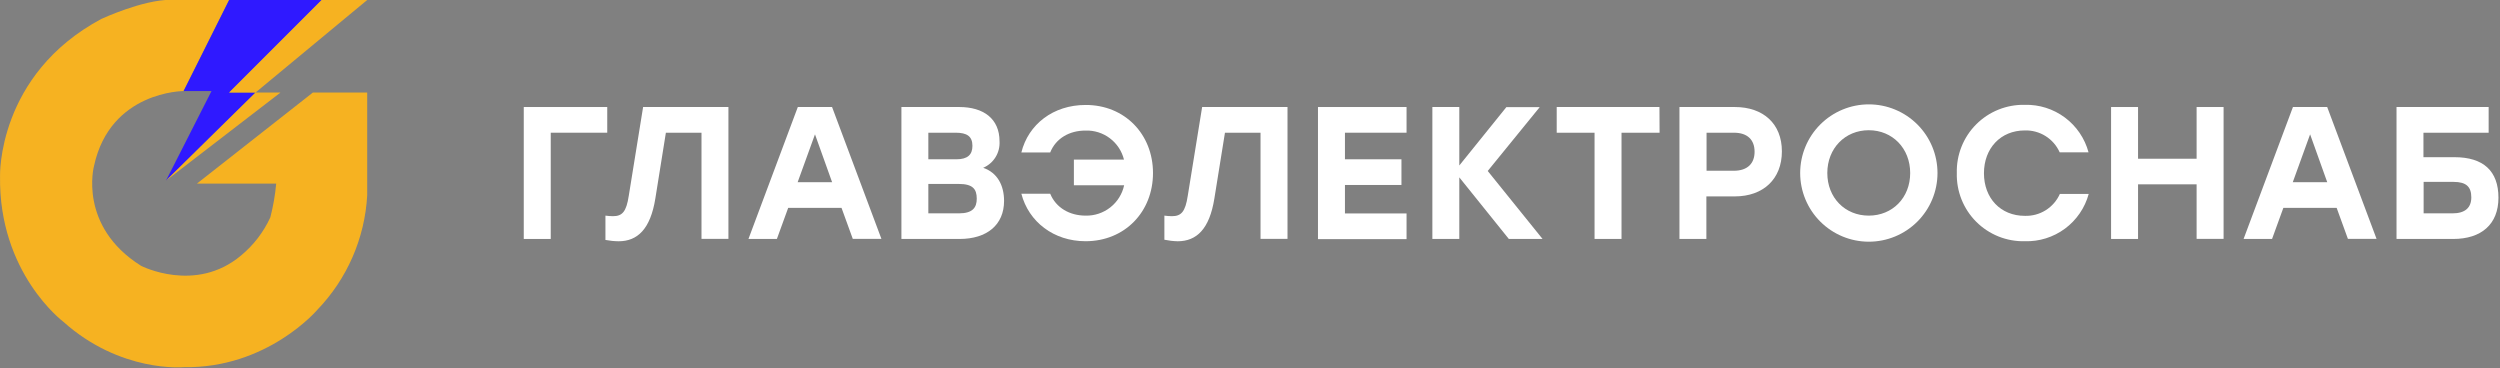 <?xml version="1.0" encoding="UTF-8"?> <svg xmlns="http://www.w3.org/2000/svg" width="584" height="86" viewBox="0 0 584 86" fill="none"><rect x="0" y="0" width="584" height="86" fill="#808080" stroke="none"/> <g clip-path="url(#clip0_167_486)"> <path d="M141.852 31H128.652V55.82H122.352V25H141.852V31Z" fill="white"></path> <path d="M170.16 25V55.8H163.87V31H155.55L153.09 46.36C151.94 53.53 148.91 56.36 144.51 56.36C143.476 56.349 142.445 56.245 141.43 56.05V50.37C142.013 50.452 142.601 50.495 143.19 50.5C145.34 50.5 146.31 49.5 146.88 45.74L150.23 25H170.16Z" fill="white"></path> <path d="M196.58 48.56H184.12L181.48 55.82H174.84L186.37 25H194.37L205.9 55.8H199.21L196.58 48.56ZM194.38 42.56L190.38 31.38L186.33 42.56H194.38Z" fill="white"></path> <path d="M234.55 46.93C234.55 52.57 230.5 55.82 224.16 55.82H210.57V25H224.08C229.75 25 233.49 27.73 233.49 33C233.571 34.301 233.247 35.596 232.563 36.706C231.879 37.816 230.869 38.687 229.67 39.2C233 40.33 234.55 43.32 234.55 46.93ZM223.24 31H216.86V37.21H223.42C226.01 37.21 227.16 36.15 227.16 34.08C227.16 31.84 225.88 31 223.24 31ZM228.17 46.41C228.17 44.16 227.24 42.97 223.99 42.97H216.86V49.84H224C227.24 49.84 228.17 48.47 228.17 46.41Z" fill="white"></path> <path d="M269.34 40.42C269.34 49.49 262.74 56.35 253.59 56.35C246.15 56.35 240.3 51.82 238.59 45.26H245.33C246.69 48.56 249.9 50.37 253.6 50.37C255.69 50.417 257.731 49.736 259.374 48.442C261.016 47.148 262.157 45.323 262.6 43.28H250.86V37.28H262.56C262.065 35.289 260.901 33.528 259.262 32.294C257.624 31.059 255.61 30.426 253.56 30.5C249.82 30.5 246.65 32.31 245.33 35.61H238.59C240.22 29.05 246.03 24.52 253.59 24.52C262.74 24.49 269.34 31.36 269.34 40.42Z" fill="white"></path> <path d="M300.76 25V55.8H294.46V31H286.15L283.68 46.36C282.54 53.53 279.5 56.36 275.1 56.36C274.058 56.333 273.02 56.213 272 56V50.37C272.583 50.452 273.171 50.495 273.76 50.5C275.92 50.5 276.89 49.5 277.46 45.74L280.82 25H300.76Z" fill="white"></path> <path d="M314.179 31V37.21H327.379V43.21H314.179V49.86H328.569V55.86H307.879V25H328.569V31H314.179Z" fill="white"></path> <path d="M352.462 55.82L340.892 41.43V55.82H334.602V25H340.892V38.66L351.892 25.02H359.682L347.532 39.94L360.342 55.82H352.462Z" fill="white"></path> <path d="M387.678 31H378.788V55.82H372.488V31H363.648V25H387.648L387.678 31Z" fill="white"></path> <path d="M416.25 35.36C416.25 41.83 411.89 45.88 405.25 45.88H398.61V55.82H392.32V25H405.25C411.89 25 416.25 28.89 416.25 35.36ZM409.87 35.45C409.87 32.72 408.28 31 405.03 31H398.65V39.89H405C408.28 39.89 409.87 38.13 409.87 35.45Z" fill="white"></path> <path d="M452.6 40.42C452.6 44.674 450.91 48.754 447.902 51.762C444.893 54.77 440.814 56.46 436.56 56.46C432.305 56.46 428.226 54.77 425.218 51.762C422.209 48.754 420.52 44.674 420.52 40.42C420.52 36.166 422.209 32.086 425.218 29.078C428.226 26.07 432.305 24.38 436.56 24.38C440.814 24.38 444.893 26.07 447.902 29.078C450.91 32.086 452.6 36.166 452.6 40.42ZM426.86 40.42C426.86 46.19 430.99 50.37 436.54 50.37C442.09 50.37 446.22 46.19 446.22 40.42C446.22 34.65 442.08 30.42 436.54 30.42C431 30.42 426.86 34.66 426.86 40.42Z" fill="white"></path> <path d="M457.111 40.42C457.056 38.316 457.43 36.224 458.208 34.269C458.987 32.314 460.155 30.538 461.641 29.048C463.127 27.558 464.9 26.386 466.853 25.603C468.806 24.819 470.897 24.441 473.001 24.49C476.366 24.401 479.663 25.446 482.362 27.458C485.061 29.469 487.005 32.33 487.881 35.58H481.141C480.443 34.018 479.296 32.698 477.847 31.789C476.398 30.879 474.711 30.42 473.001 30.47C467.321 30.47 463.451 34.66 463.451 40.47C463.451 46.28 467.321 50.42 473.001 50.42C474.718 50.478 476.413 50.023 477.87 49.113C479.327 48.202 480.48 46.879 481.181 45.31H487.921C487.034 48.558 485.08 51.412 482.374 53.415C479.667 55.417 476.366 56.451 473.001 56.35C470.897 56.401 468.805 56.023 466.851 55.24C464.898 54.457 463.124 53.285 461.637 51.795C460.151 50.305 458.983 48.528 458.205 46.573C457.427 44.617 457.055 42.524 457.111 40.42Z" fill="white"></path> <path d="M519.428 25V55.8H513.128V43.06H499.448V55.82H493.148V25H499.448V37.08H513.128V25H519.428Z" fill="white"></path> <path d="M545.842 48.56H533.392L530.752 55.82H524.102L535.632 25H543.632L555.162 55.8H548.472L545.842 48.56ZM543.642 42.56L539.642 31.38L535.592 42.56H543.642Z" fill="white"></path> <path d="M583.638 46.19C583.638 52.39 579.638 55.82 573.078 55.82H559.828V25H581.348V31H566.118V36.72H573.378C580.118 36.72 583.638 39.94 583.638 46.19ZM577.298 46.1C577.298 43.63 576.108 42.49 573.158 42.49H566.158V49.84H572.898C575.798 49.84 577.298 48.56 577.298 46.1Z" fill="white"></path> <path d="M85.78 21.61V45.61C85.229 55.648 81.087 65.153 74.11 72.39C74.11 72.39 62.45 86.11 42.89 85.77C42.89 85.77 28.14 87.14 14.76 75.13C14.76 75.13 -0.34 63.81 0.01 41.13C0.01 41.13 -0.68 17.46 23.68 4.42C23.68 4.42 33.28 -0.04 39.8 -0.04H53.53L42.89 21.27C42.89 21.27 25.74 21.27 21.96 38.77C21.96 38.77 18.19 52.83 32.96 62.1C32.96 62.1 45.66 68.62 56.29 59.7C59.22 57.282 61.565 54.232 63.15 50.78C63.819 48.191 64.277 45.553 64.52 42.89H46L73.1 21.61H85.78Z" fill="#F6B221"></path> <path d="M53.529 0L42.889 21.27H49.41L38.77 42.2L59.7 21.61H53.529L75.139 0H53.529Z" fill="#2F19FF"></path> <path d="M75.139 0L53.529 21.61H59.7L38.77 42.2L65.529 21.61H59.7L85.779 0H75.139Z" fill="#F6B221"></path> </g> <defs> <clipPath id="clip0_167_486"> <rect width="583.64" height="85.82" fill="white"></rect> </clipPath> </defs> </svg> 